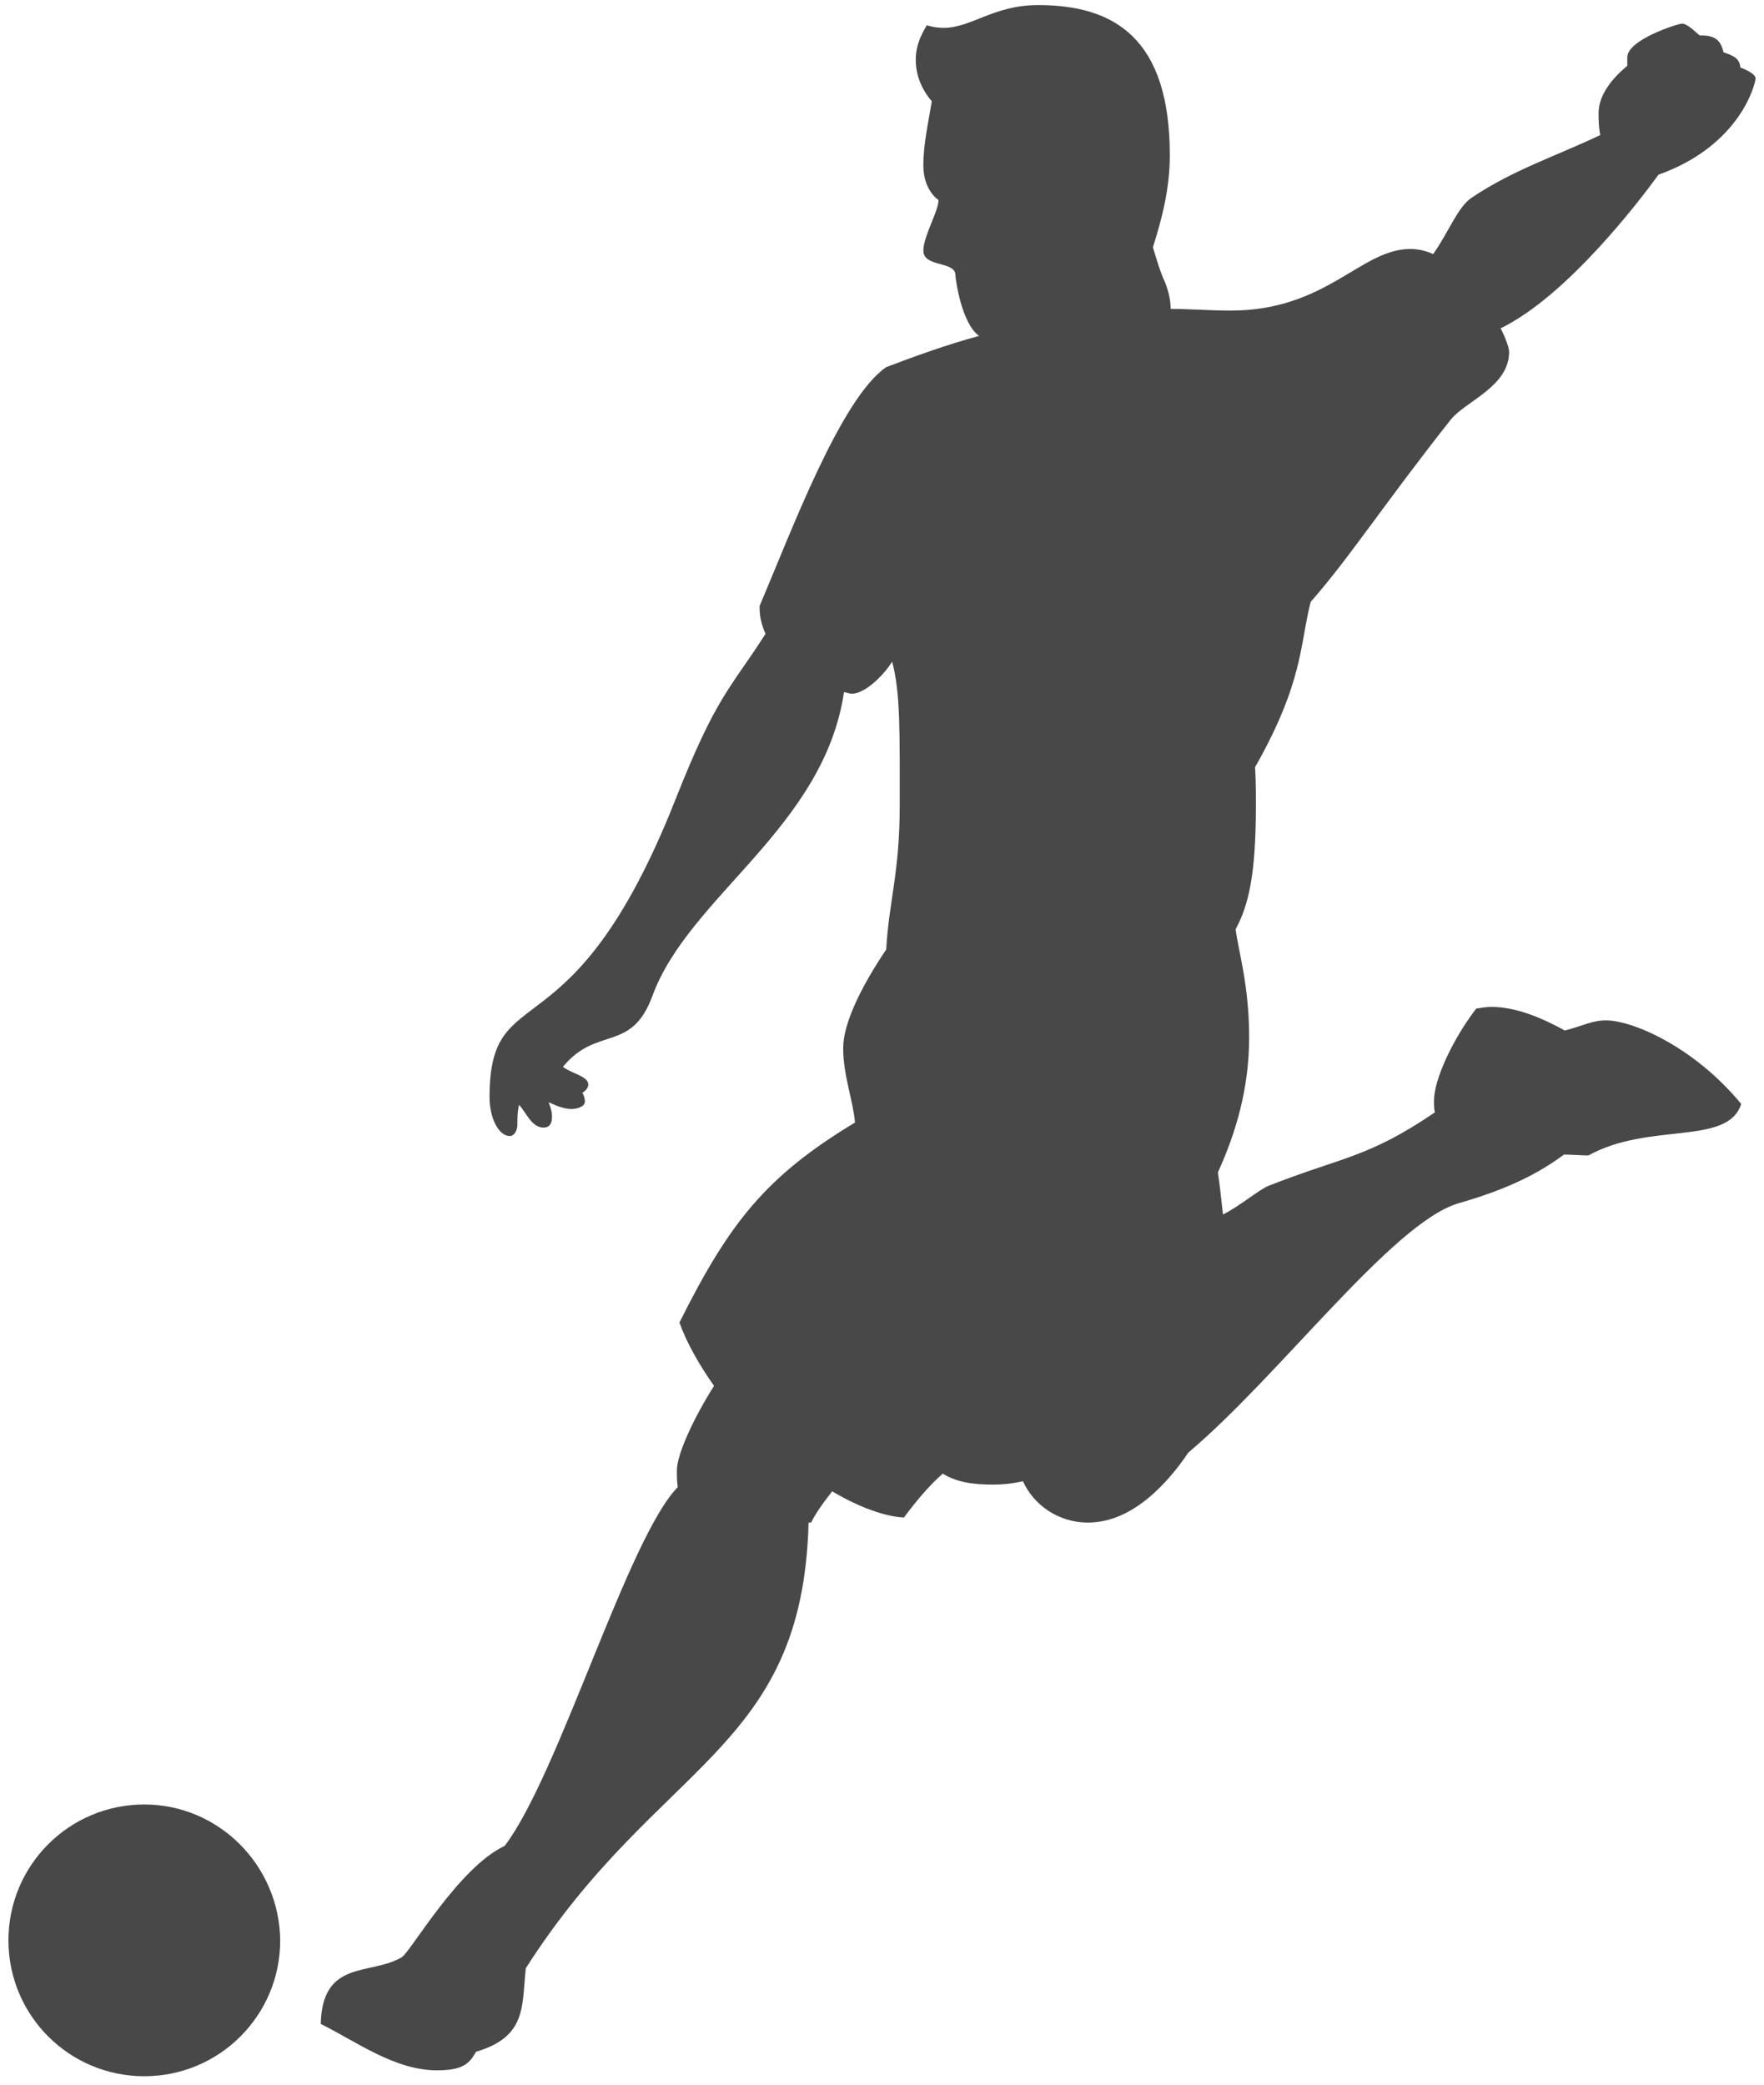 <?xml version="1.0" encoding="UTF-8"?>
<svg xmlns="http://www.w3.org/2000/svg" xmlns:xlink="http://www.w3.org/1999/xlink" version="1.1" id="Ebene_1" x="0px" y="0px" viewBox="0 0 209 247" style="enable-background:new 0 0 209 247;" xml:space="preserve">
<style type="text/css">
	.st0{fill:#484848;}
</style>
<path class="st0" d="M17.1,213.8C8.2,213.8,1,221,1,229.9c0,8.9,7.2,16.1,16.1,16.1c8.9,0,16.1-7.2,16.1-16.1  C33.1,221,25.9,213.8,17.1,213.8 M190.3,120.9c-1.7,0-2.6,0.6-4.9,1.2c-2.7-1.5-5.8-2.8-8.7-2.8c-0.6,0-1.2,0.1-1.8,0.2  c-2.9,3.8-5,8.5-5,10.9c0,0.5,0,0.9,0.1,1.4c-7.9,5.4-11.1,5.3-19.7,8.7c-1.2,0.5-3.4,2.4-5.4,3.4c-0.2-1.8-0.4-3.6-0.6-5  c2.1-4.6,3.7-9.9,3.7-16c0-6.2-1.3-10.3-1.6-12.8c1.5-2.8,2.4-6.3,2.4-14.7c0-1.5,0-3-0.1-4.5c5.8-10.2,5.3-14.7,6.6-19.6  c4.5-5.1,8.7-11.6,16.6-21.6c1.8-2.2,6.9-3.9,6.9-8c0-0.5-0.4-1.6-1-2.8c7.8-3.8,16.3-14.9,18.7-18.2C206.3,17.2,208,9.8,208,9.3  c0-0.5-1-1-1.8-1.3c-0.1-1.1-0.8-1.4-2-1.8c-0.3-1.4-1-2-2.6-2c-0.1,0-0.1,0-0.2,0c-0.1,0-1.4-1.4-2.1-1.4c-0.5,0-6.5,1.9-6.5,4v0  c0,0.1,0,0.2,0,0.3c0,0.2,0,0.5,0,0.7c-1.7,1.4-3.4,3.4-3.4,5.6c0,0.6,0,1.7,0.2,2.6c-5,2.4-10.3,4.1-15.2,7.4  c-1.7,1.1-2.8,4.2-4.6,6.7c-0.9-0.4-1.8-0.6-2.7-0.6c-5.9,0-9.9,7.3-21.3,7.3c-2.4,0-4.8-0.2-7.1-0.2c0-0.9-0.2-1.9-0.6-3  c-0.7-1.5-1.1-3-1.5-4.3c1.1-3.5,2-7,2-10.9c0-13.8-6.5-17.8-15.6-17.8c-5.3,0-7.9,2.7-11.2,2.7c-0.7,0-1.3-0.1-2-0.3  c-0.7,1.2-1.3,2.4-1.3,4.1c0,1.8,0.7,3.5,1.9,4.9c-0.4,2.5-1,5-1,7.6c0,3,1.8,4.1,1.8,4.1c0,1.3-1.8,4.3-1.8,6c0,2,3.8,1.2,3.8,2.9  c0,0.4,0.7,5.7,2.8,7.2c-3.7,1-7.6,2.4-11,3.7c-5.4,3.7-11.3,19.6-15,28.3c0,0.1,0,0.2,0,0.3c0,1.1,0.3,2.1,0.7,3  c-4.3,6.7-5.8,7.3-10.7,19.7c-12.3,31.1-22,20.6-22,35.2c0,2.5,1.1,4.6,2.4,4.6c0.6,0,0.9-0.8,0.9-1.3c0-0.8,0-1.6,0.2-2.4  c0.9,1,1.5,2.7,2.9,2.7c0.8,0,1-0.6,1-1.3c0-0.6-0.2-1.2-0.4-1.7c0.9,0.4,1.8,0.8,2.7,0.8c0.5,0,1.6-0.2,1.6-0.9  c0-0.3-0.1-0.7-0.3-1c0.4-0.3,0.7-0.6,0.7-1c0-1-2-1.3-3-2.1c4-4.9,8.1-1.6,10.6-8.4c4.3-11.8,20.3-19.9,22.7-36  c0.4,0.1,0.8,0.2,0.9,0.2c1.6,0,3.8-2.2,4.8-3.8c1,3.6,0.9,8.6,0.9,17.1c0,7.9-1.3,11.4-1.6,17c-2.9,4.3-5.1,8.7-5.1,11.7  c0,3.2,1.2,6.3,1.4,8.8c-10.6,6.4-14.9,11.9-20.8,23.7c0.9,2.5,2.4,5.1,4.1,7.5c-2.4,3.8-4.4,8.1-4.4,10c0,0.7,0,1.3,0.1,2  c-5.9,6-14.1,34.1-20.5,42.5c-5.5,2.6-11.1,12.5-12.2,13.2c-3.7,2.2-9.4,0.2-9.6,7.9c4.4,2.2,8.8,5.5,13.8,5.5c3.3,0,3.9-1,4.6-2.2  c6.1-1.8,5.4-5.5,5.9-9.9c15.7-24.6,32.8-25.6,33.5-52.8c0.1,0,0.2,0,0.3,0c0.5-1,1.3-2.2,2.5-3.7c3.2,1.9,6.3,3,8.5,3.1  c1.4-1.9,3-3.8,4.6-5.2c1.6,1,3.5,1.3,6,1.3c1,0,2.2-0.1,3.5-0.4c1.2,2.7,4.1,4.9,7.7,4.9c5.4,0,9.6-4.9,11.9-8.3  c10.8-9.1,24.1-27.1,31.9-29.5c4.5-1.3,8.7-2.9,12.6-5.8c1,0,2,0.1,2.9,0.1c7.2-4,16.5-1.1,18.1-6.1  C200.7,124,193.4,120.9,190.3,120.9"></path>
</svg>
